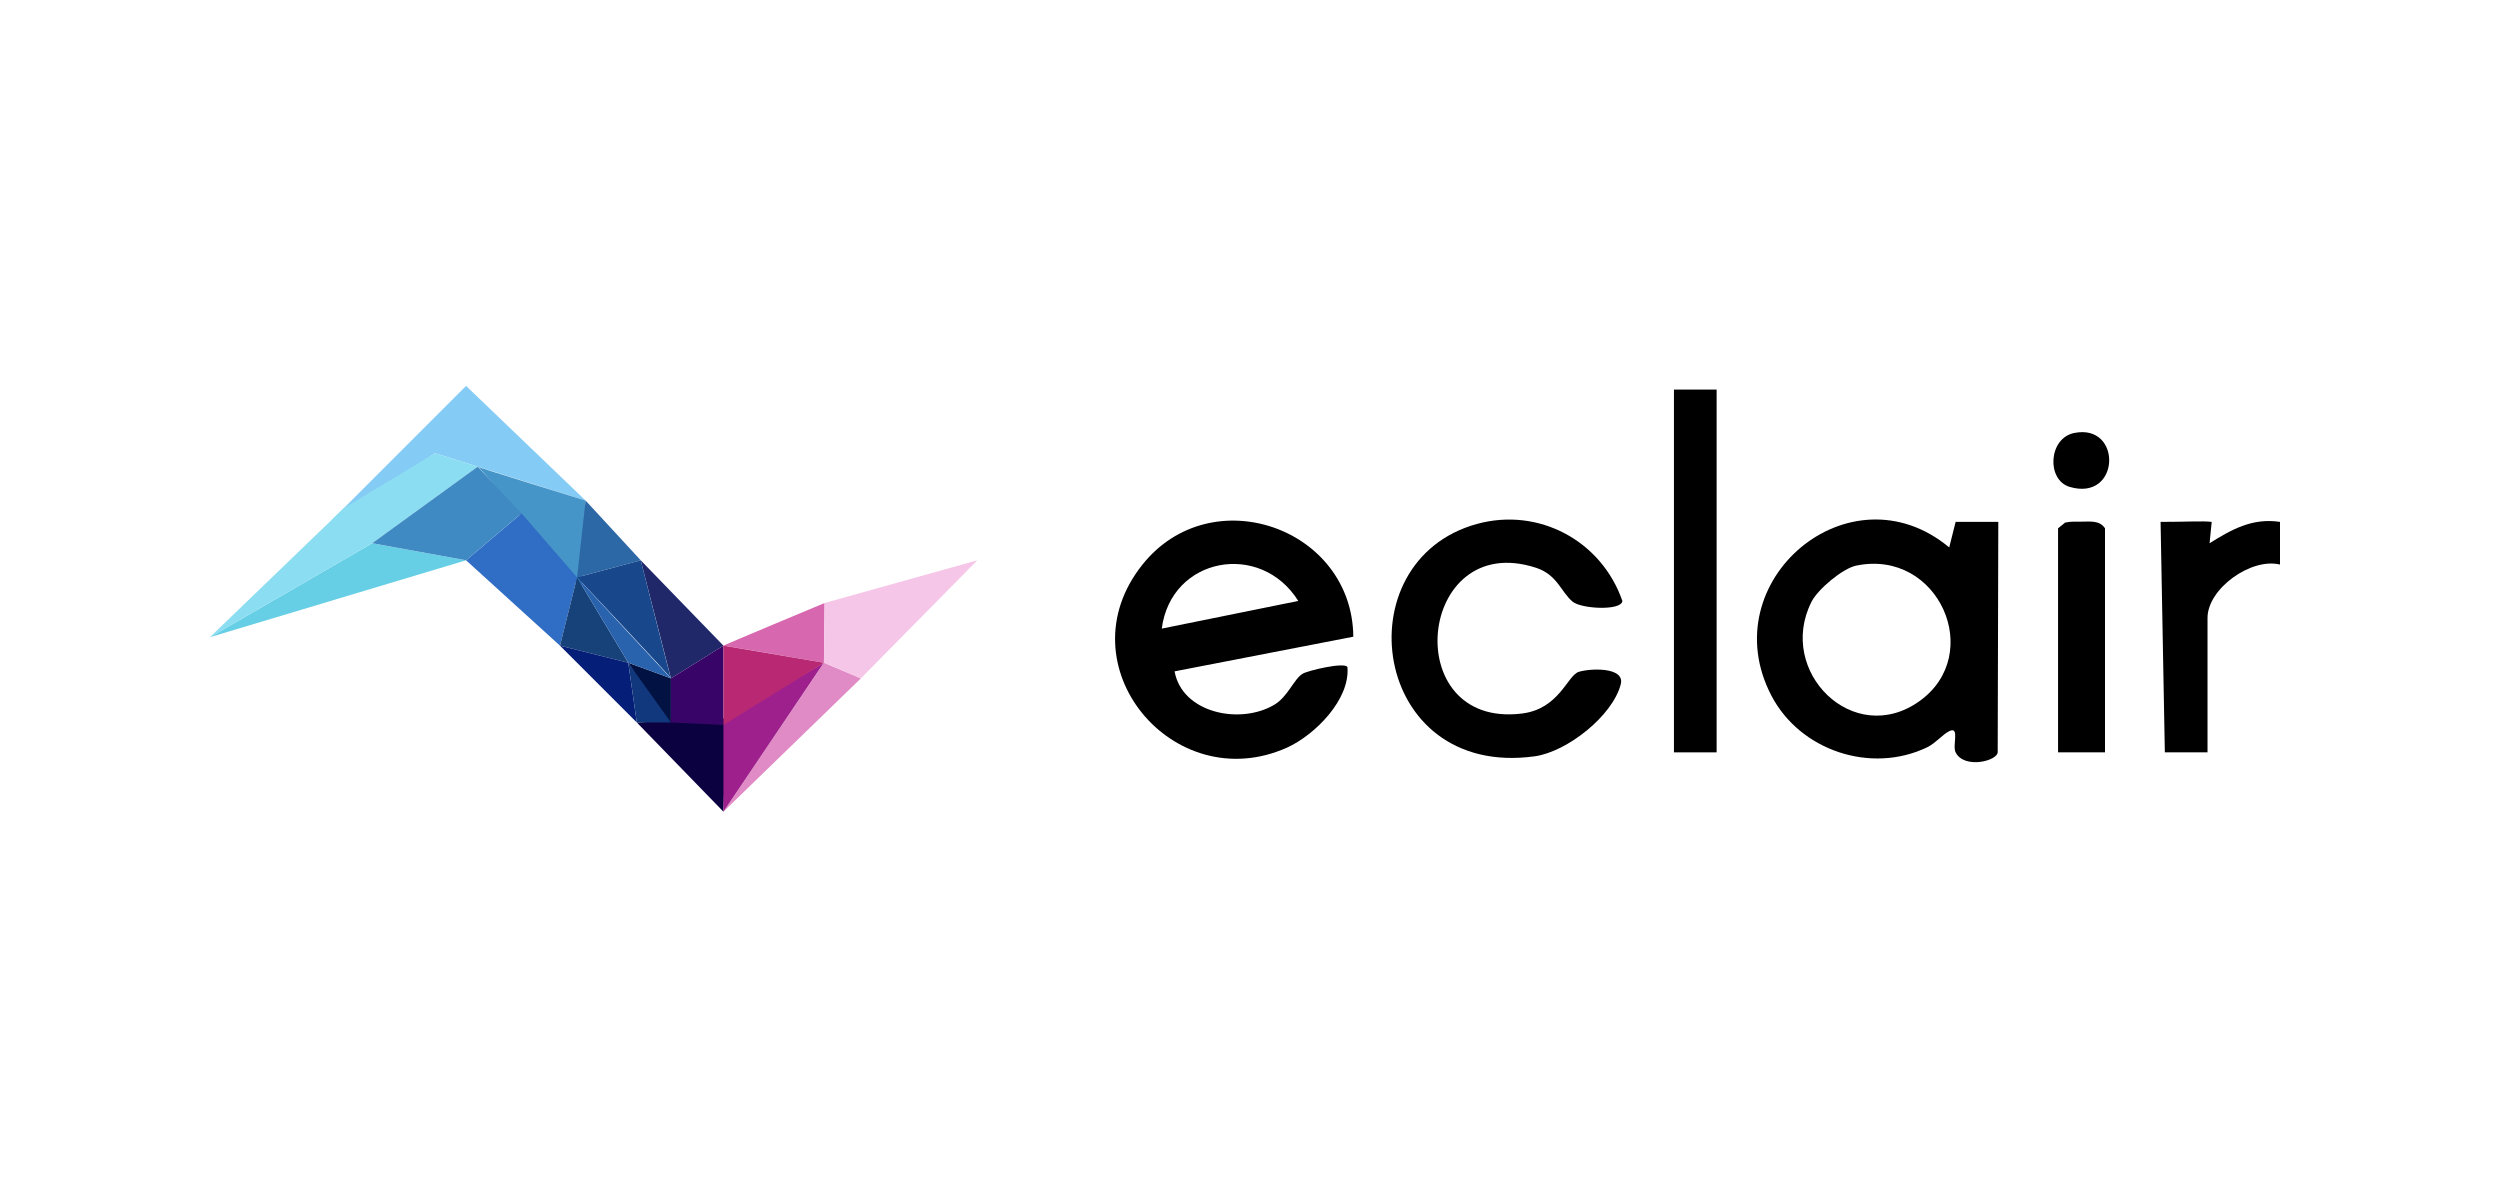 <?xml version="1.0" encoding="UTF-8"?> <svg xmlns="http://www.w3.org/2000/svg" width="125" height="60" viewBox="0 0 125 60" fill="none"><rect width="125" height="60" fill="white"></rect><g clip-path="url(#clip0_9562_3200)"><path d="M67.666 31.835L58.729 33.568C59.104 35.651 61.998 36.252 63.709 35.241C64.401 34.836 64.695 33.939 65.139 33.683C65.408 33.525 67.222 33.094 67.371 33.35C67.516 34.981 65.728 36.76 64.354 37.379C58.686 39.927 53.095 33.269 57.124 28.229C60.568 23.918 67.615 26.385 67.666 31.835ZM58.088 31.43L64.913 30.047C63.039 27.042 58.554 27.84 58.088 31.43Z" fill="black"></path><path d="M99.885 37.588C99.915 38.045 98.208 38.472 97.781 37.618C97.606 37.273 98.003 36.299 97.465 36.556C97.158 36.701 96.757 37.174 96.356 37.366C93.552 38.711 90.005 37.537 88.567 34.776C85.592 29.061 92.493 23.235 97.461 27.371L97.781 26.095H99.915L99.885 37.588ZM92.813 28.28C92.126 28.421 90.884 29.471 90.573 30.094C88.818 33.576 92.672 37.405 95.967 35.062C99.262 32.718 96.928 27.43 92.813 28.28Z" fill="black"></path><path d="M78.635 30.085C78.063 29.624 77.875 28.741 76.808 28.391C70.867 26.449 69.89 36.449 76.1 35.676C77.956 35.446 78.362 33.79 78.925 33.598C79.45 33.418 81.264 33.325 81.038 34.212C80.632 35.796 78.345 37.593 76.736 37.815C68.554 38.946 67.103 28.032 73.863 26.193C76.936 25.356 80.073 27.033 81.119 30.047C81.081 30.546 79.087 30.452 78.631 30.085H78.635Z" fill="black"></path><path d="M85.831 19.479H83.697V37.618H85.831V19.479Z" fill="black"></path><path d="M108.025 26.095C109.305 26.095 110.159 26.039 110.585 26.095L110.479 27.162C111.588 26.466 112.634 25.885 114.004 26.095V28.229C112.553 27.87 110.376 29.436 110.376 30.896V37.618H108.242L108.029 26.095H108.025Z" fill="black"></path><path d="M105.25 37.618H102.903V26.415L103.257 26.129C103.526 26.069 103.804 26.082 104.077 26.082C104.512 26.082 104.981 26.009 105.25 26.415V37.618Z" fill="black"></path><path d="M103.701 21.651C106.13 21.148 106.031 25.096 103.483 24.345C102.318 23.999 102.416 21.92 103.701 21.651Z" fill="black"></path><path d="M10.5 31.857L18.609 27.162L23.304 28.015L10.5 31.857Z" fill="#67CFE5"></path><path d="M23.304 19.295L16.569 26.03L21.75 22.663L29.279 25.027L23.304 19.295Z" fill="#84CBF5"></path><path d="M23.885 23.333L18.609 27.162L10.5 31.856L17.192 25.407L21.751 22.663L23.885 23.333Z" fill="#8BDDF1"></path><path d="M29.279 25.027L29.066 29.509C29.066 29.509 24.038 23.346 23.884 23.333C23.731 23.32 29.279 25.027 29.279 25.027Z" fill="#4695C8"></path><path d="M23.304 28.015L27.999 32.283L28.853 28.869L26.078 25.668L23.304 28.015Z" fill="#306DC5"></path><path d="M29.279 25.027L32.037 28.015L28.853 28.869L29.279 25.027Z" fill="#2C68A6"></path><path d="M31.413 33.137L27.999 32.283L28.853 28.869L31.413 33.137Z" fill="#174279"></path><path d="M31.84 36.124L31.413 33.137L27.999 32.283L31.84 36.124Z" fill="#051E78"></path><path d="M33.547 36.551V33.918L31.413 33.137L33.547 36.551Z" fill="#021242"></path><path d="M32.036 28.015L33.547 33.918L36.172 32.283L32.036 28.015Z" fill="#20286A"></path><path d="M28.853 28.869C28.853 28.869 33.547 33.841 33.547 33.918C33.547 33.995 32.037 28.015 32.037 28.015L28.853 28.869Z" fill="#18478C"></path><path d="M31.84 36.124L36.322 35.911L36.172 40.585L31.84 36.124Z" fill="#0B0040"></path><path d="M28.853 28.869L31.413 33.137L33.547 33.918L28.853 28.869Z" fill="#2A63AD"></path><path d="M36.172 32.283V36.248L33.547 36.124V33.918L36.172 32.283Z" fill="#380467"></path><path d="M36.172 40.584L43.044 33.918L41.196 33.137L36.172 40.584Z" fill="#E08BC5"></path><path d="M41.23 30.149L41.196 33.137C41.196 33.137 36.241 32.283 36.177 32.283C36.112 32.283 41.234 30.149 41.234 30.149H41.23Z" fill="#D768B0"></path><path d="M48.865 28.015L41.23 30.149L41.196 33.137L43.044 33.918L48.865 28.015Z" fill="#F6C6E8"></path><path d="M36.172 36.248C36.108 36.124 41.191 33.137 41.191 33.137L36.172 40.584V36.248Z" fill="#9E208C"></path><path d="M36.172 32.283V36.248L41.196 33.137L36.172 32.283Z" fill="#B92872"></path><path d="M33.547 36.124H31.84L31.413 33.137L33.547 36.124Z" fill="#11387D"></path><path d="M23.304 28.015L26.078 25.668L23.885 23.333L18.609 27.161L23.304 28.015Z" fill="#408AC3"></path></g><defs><clipPath id="clip0_9562_3200"><rect width="103.5" height="21.289" fill="white" transform="translate(10.5 19.295)"></rect></clipPath></defs></svg> 